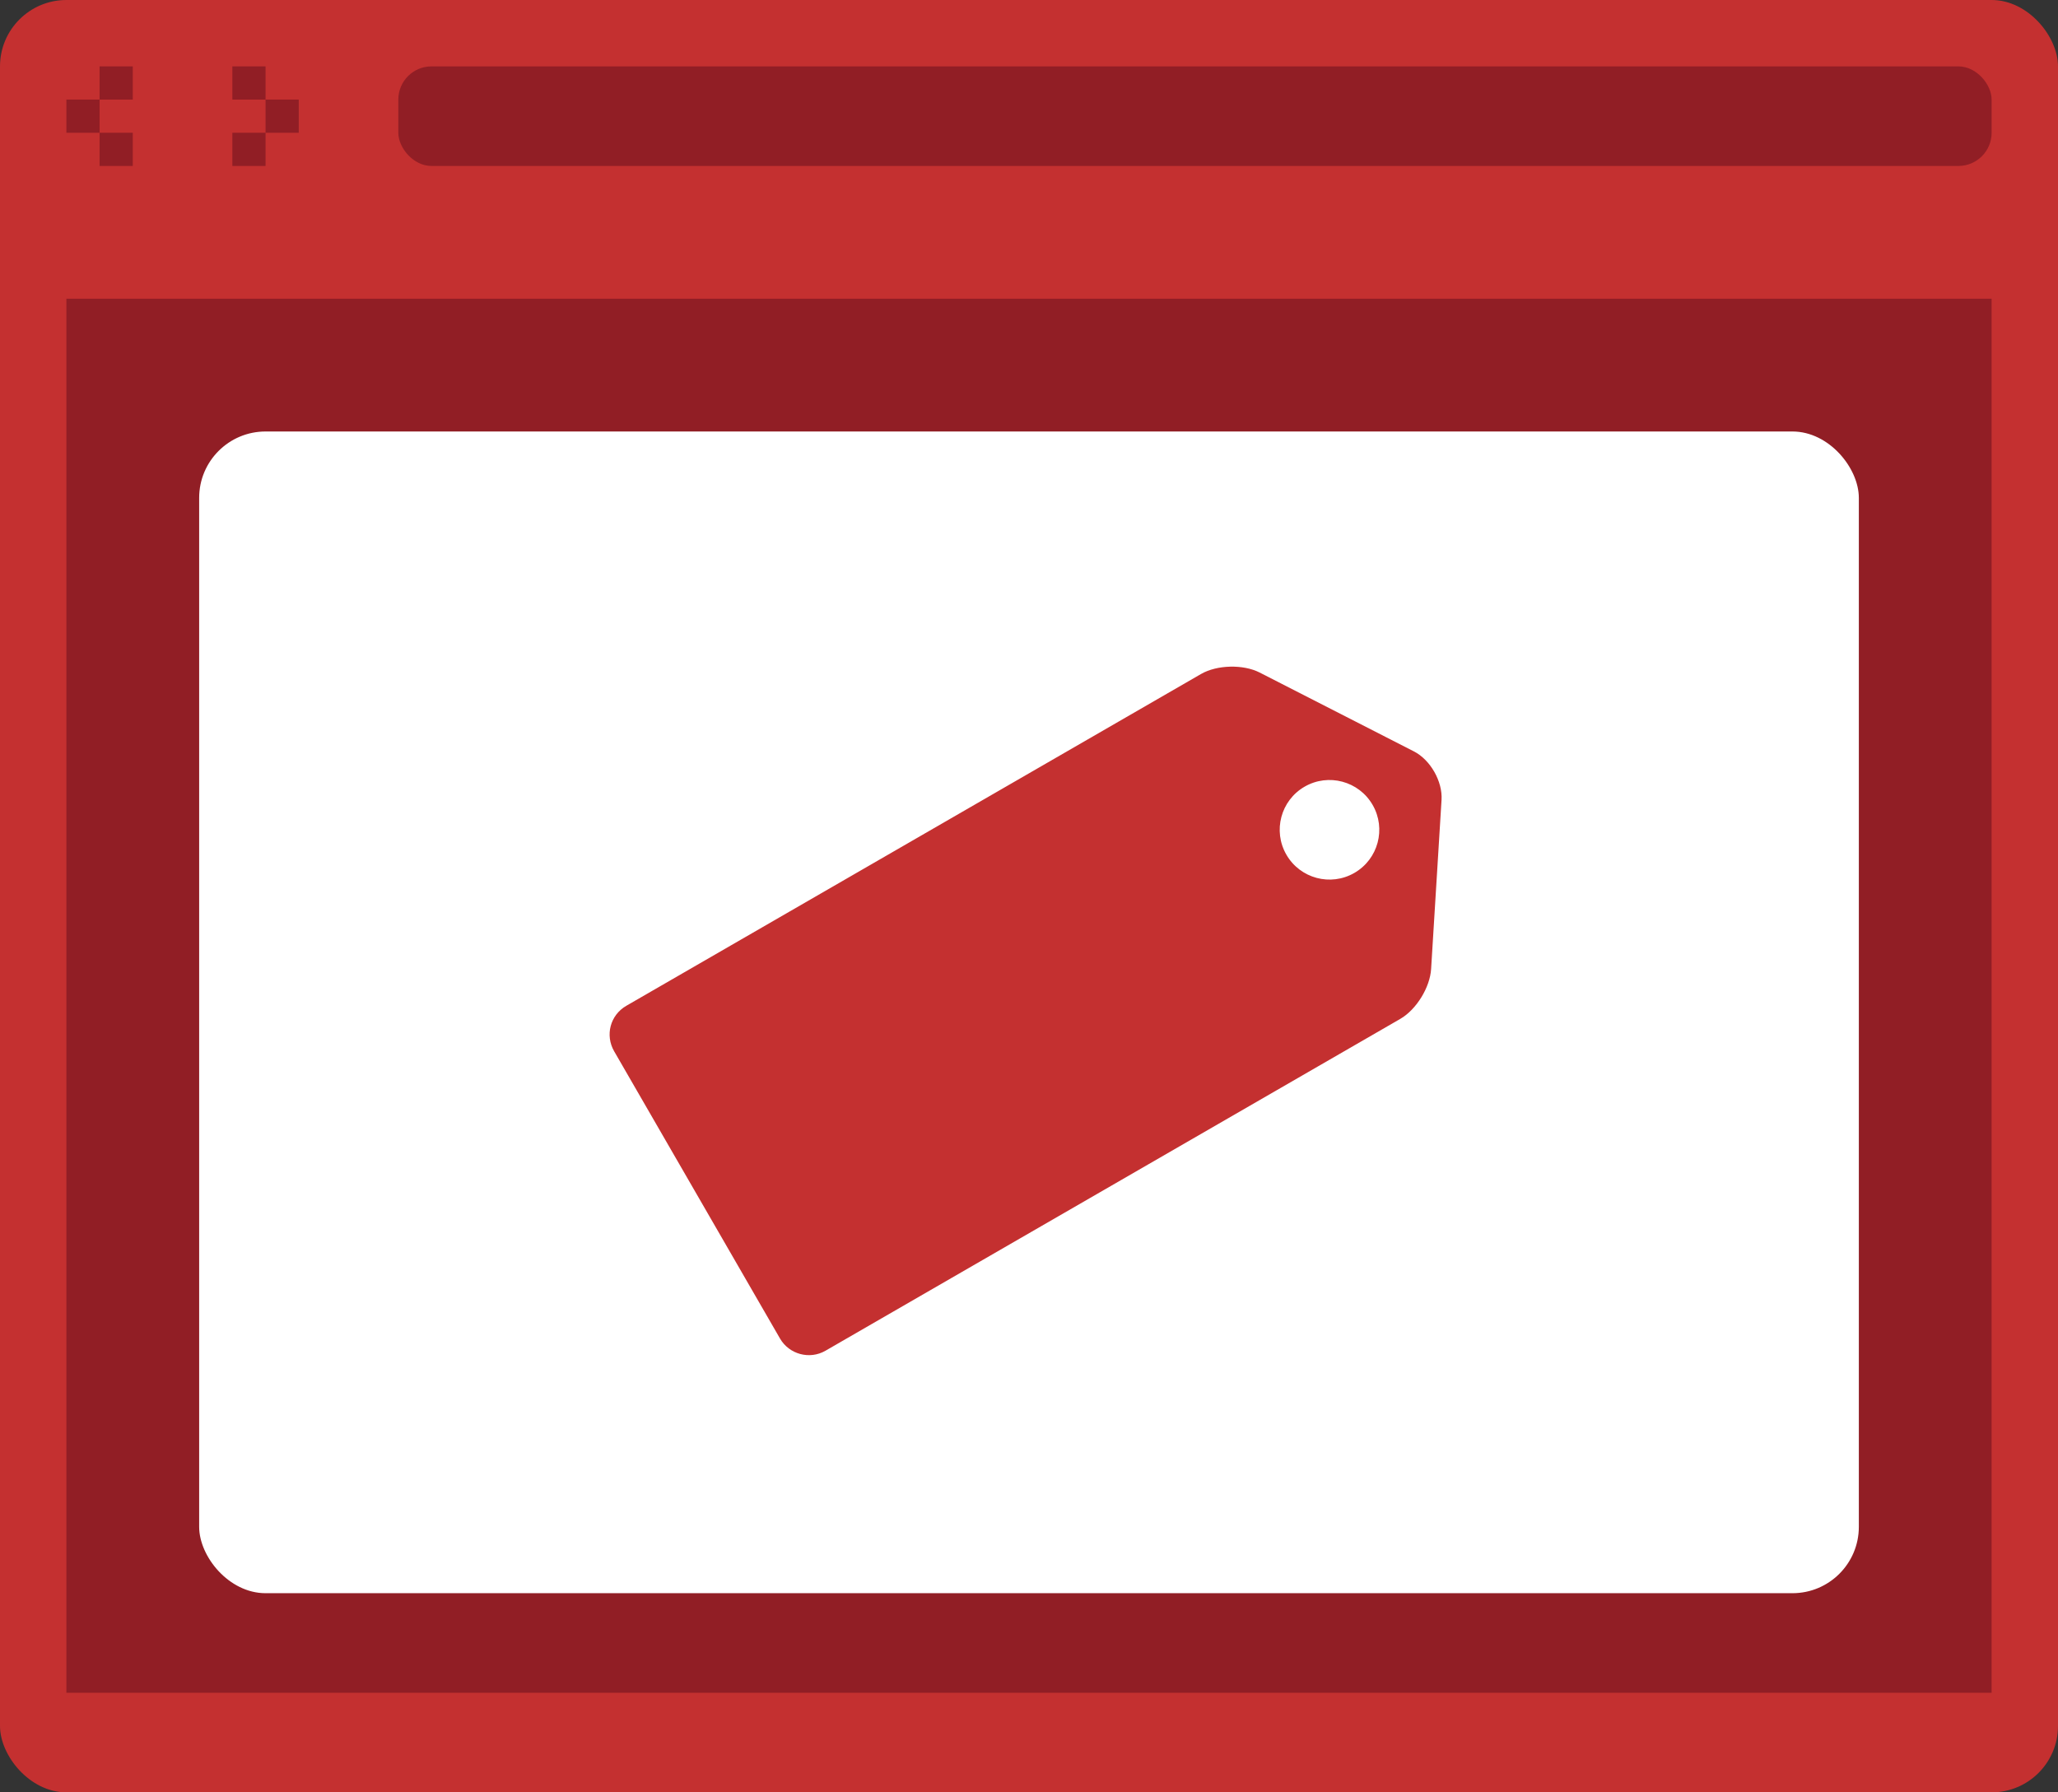 <?xml version="1.0" encoding="UTF-8"?>
<svg width="62px" height="54px" viewBox="0 0 62 54" version="1.1" xmlns="http://www.w3.org/2000/svg" xmlns:xlink="http://www.w3.org/1999/xlink">
    <rect x="0" y="0" width="62" height="54" fill="#333333" stroke="none"/>
    <!-- Generator: sketchtool 42 (36781) - http://www.bohemiancoding.com/sketch -->
    <title>560EDF35-F3C2-45FB-8945-2F88C47381FD</title>
    <desc>Created with sketchtool.</desc>
    <defs></defs>
    <g id="Final-Version-(for-realzies)" stroke="none" stroke-width="1" fill="none" fill-rule="evenodd">
        <g id="cv001-Red-Guard-Final-Version" transform="translate(-809, -1730)">
            <g id="No-Overlays-Icon-2" transform="translate(809, 1730)">
                <rect id="Rectangle-8" fill="#C43030" x="0" y="0" width="62" height="54" rx="2"></rect>
                <path d="M3,2 L4,2 L4,3 L3,3 L3,2 Z M2,3 L3,3 L3,4 L2,4 L2,3 Z M3,4 L4,4 L4,5 L3,5 L3,4 Z" id="Combined-Shape" fill="#911E25"></path>
                <path d="M8,2 L9,2 L9,3 L8,3 L8,2 Z M7,3 L8,3 L8,4 L7,4 L7,3 Z M8,4 L9,4 L9,5 L8,5 L8,4 Z" id="Combined-Shape-Copy" fill="#911E25" transform="translate(8, 3.5) scale(-1, 1) translate(-8, -3.5) "></path>
                <rect id="Rectangle-11" fill="#911E25" x="12" y="2" width="48" height="3" rx="1"></rect>
                <rect id="Rectangle-9" fill="#911E25" x="2" y="9" width="58" height="42"></rect>
                <rect id="Rectangle-10" fill="#FFFFFF" x="6" y="13" width="50" height="35" rx="2"></rect>
                <path d="M19.285,24.601 C19.285,24.047 19.724,23.598 20.287,23.598 L40.282,23.598 C40.836,23.598 41.53,23.978 41.831,24.442 L44.668,28.824 C44.97,29.29 44.968,30.038 44.659,30.505 L41.839,34.761 C41.533,35.223 40.845,35.598 40.282,35.598 L20.287,35.598 C19.733,35.598 19.285,35.142 19.285,34.596 L19.285,24.601 Z M41.285,31.098 C42.113,31.098 42.785,30.427 42.785,29.598 C42.785,28.77 42.113,28.098 41.285,28.098 C40.456,28.098 39.785,28.77 39.785,29.598 C39.785,30.427 40.456,31.098 41.285,31.098 Z" id="Combined-Shape" fill="#C43030" transform="translate(32.089, 29.598) rotate(-30) translate(-32.089, -29.598) "></path>
            </g>
        </g>
    </g>
</svg>